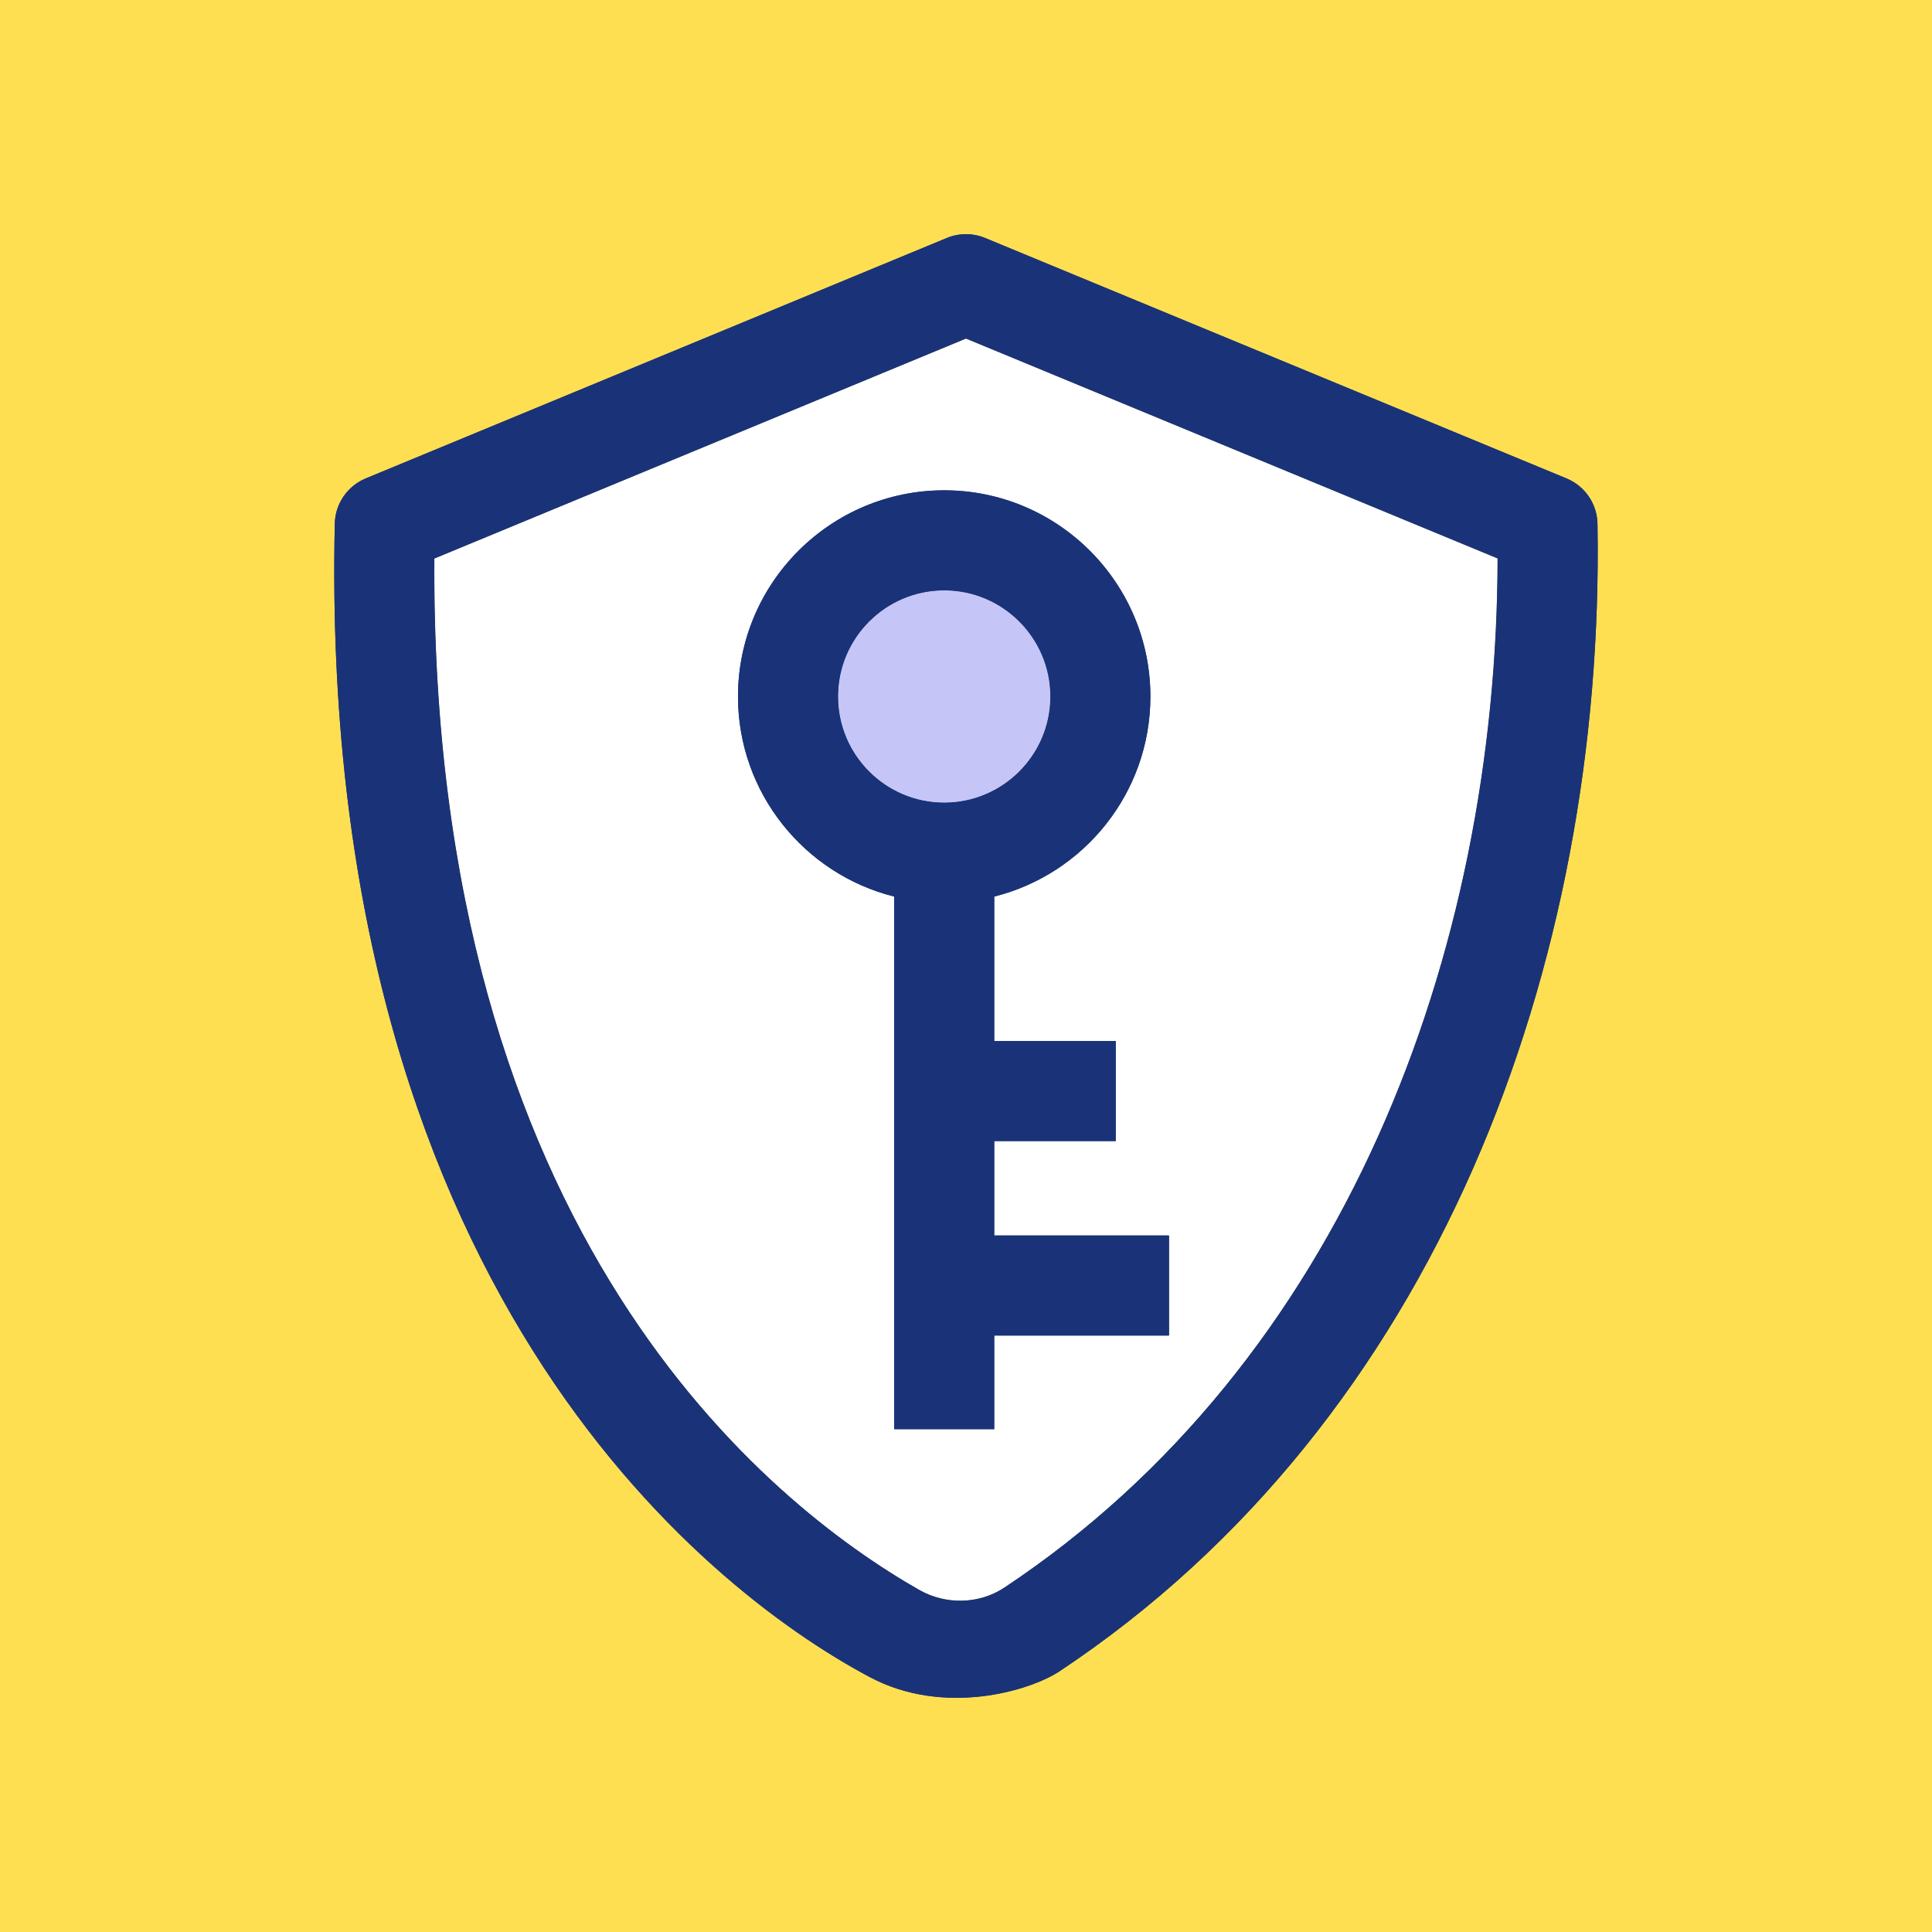 <svg width="70" height="70" viewBox="0 0 70 70" fill="none" xmlns="http://www.w3.org/2000/svg">
<rect width="70" height="70" fill="#FFDF52"/>
<g clip-path="url(#clip0_234_1586)">
<path d="M31.516 60.765C25.392 57.509 11.533 46.39 12.13 18.975C12.137 18.623 12.247 18.28 12.446 17.989C12.645 17.698 12.924 17.471 13.25 17.335L34.307 8.622C34.75 8.439 35.247 8.439 35.69 8.622L56.759 17.335C57.087 17.471 57.367 17.699 57.566 17.992C57.766 18.285 57.875 18.63 57.88 18.984C58.151 34.944 52.069 51.467 38.393 60.55C37.317 61.265 34.209 62.197 31.516 60.765ZM15.738 20.237C15.594 44.824 27.93 54.544 33.307 57.606C34.274 58.156 35.484 58.123 36.39 57.521C48.67 49.365 54.238 34.563 54.26 20.233L34.999 12.267L15.738 20.237Z" fill="#1A3378"/>
<path d="M15.738 20.237C15.594 44.824 27.93 54.544 33.307 57.606C34.274 58.156 35.484 58.123 36.39 57.521C48.67 49.365 54.238 34.563 54.26 20.233L34.999 12.267L15.738 20.237Z" fill="white"/>
<path d="M31.516 60.765C25.392 57.509 11.533 46.39 12.13 18.975C12.137 18.623 12.247 18.28 12.446 17.989C12.645 17.698 12.924 17.471 13.25 17.335L34.307 8.622C34.75 8.439 35.247 8.439 35.69 8.622L56.759 17.335C57.087 17.471 57.367 17.699 57.566 17.992C57.766 18.285 57.875 18.63 57.88 18.984C58.151 34.944 52.069 51.467 38.393 60.55C37.317 61.265 34.209 62.197 31.516 60.765ZM15.738 20.237C15.594 44.824 27.93 54.544 33.307 57.606C34.274 58.156 35.484 58.123 36.39 57.521C48.67 49.365 54.238 34.563 54.26 20.233L34.999 12.267L15.738 20.237Z" fill="#1A3378"/>
<path d="M42.355 44.764H36.023V41.343H40.425V37.717H36.023V32.484C39.27 31.671 41.681 28.731 41.681 25.236C41.681 21.117 38.33 17.765 34.21 17.765C30.091 17.765 26.739 21.117 26.739 25.236C26.739 28.731 29.151 31.672 32.397 32.484V51.781H36.023V48.39H42.355V44.764ZM30.365 25.236C30.365 23.116 32.09 21.391 34.21 21.391C36.331 21.391 38.056 23.116 38.056 25.236C38.056 27.357 36.331 29.081 34.21 29.081C32.09 29.081 30.365 27.357 30.365 25.236Z" fill="#1A3378"/>
<path d="M30.365 25.236C30.365 23.116 32.09 21.391 34.21 21.391C36.331 21.391 38.056 23.116 38.056 25.236C38.056 27.357 36.331 29.081 34.21 29.081C32.09 29.081 30.365 27.357 30.365 25.236Z" fill="#C6C5F7"/>
<path d="M42.355 44.764H36.023V41.343H40.425V37.717H36.023V32.484C39.27 31.671 41.681 28.731 41.681 25.236C41.681 21.117 38.33 17.765 34.21 17.765C30.091 17.765 26.739 21.117 26.739 25.236C26.739 28.731 29.151 31.672 32.397 32.484V51.781H36.023V48.39H42.355V44.764ZM30.365 25.236C30.365 23.116 32.09 21.391 34.21 21.391C36.331 21.391 38.056 23.116 38.056 25.236C38.056 27.357 36.331 29.081 34.21 29.081C32.09 29.081 30.365 27.357 30.365 25.236Z" fill="#1A3378"/>
</g>
<defs>
<clipPath id="clip0_234_1586">
<rect width="53.03" height="53.03" fill="white" transform="translate(8.485 8.485)"/>
</clipPath>
</defs>
</svg>
